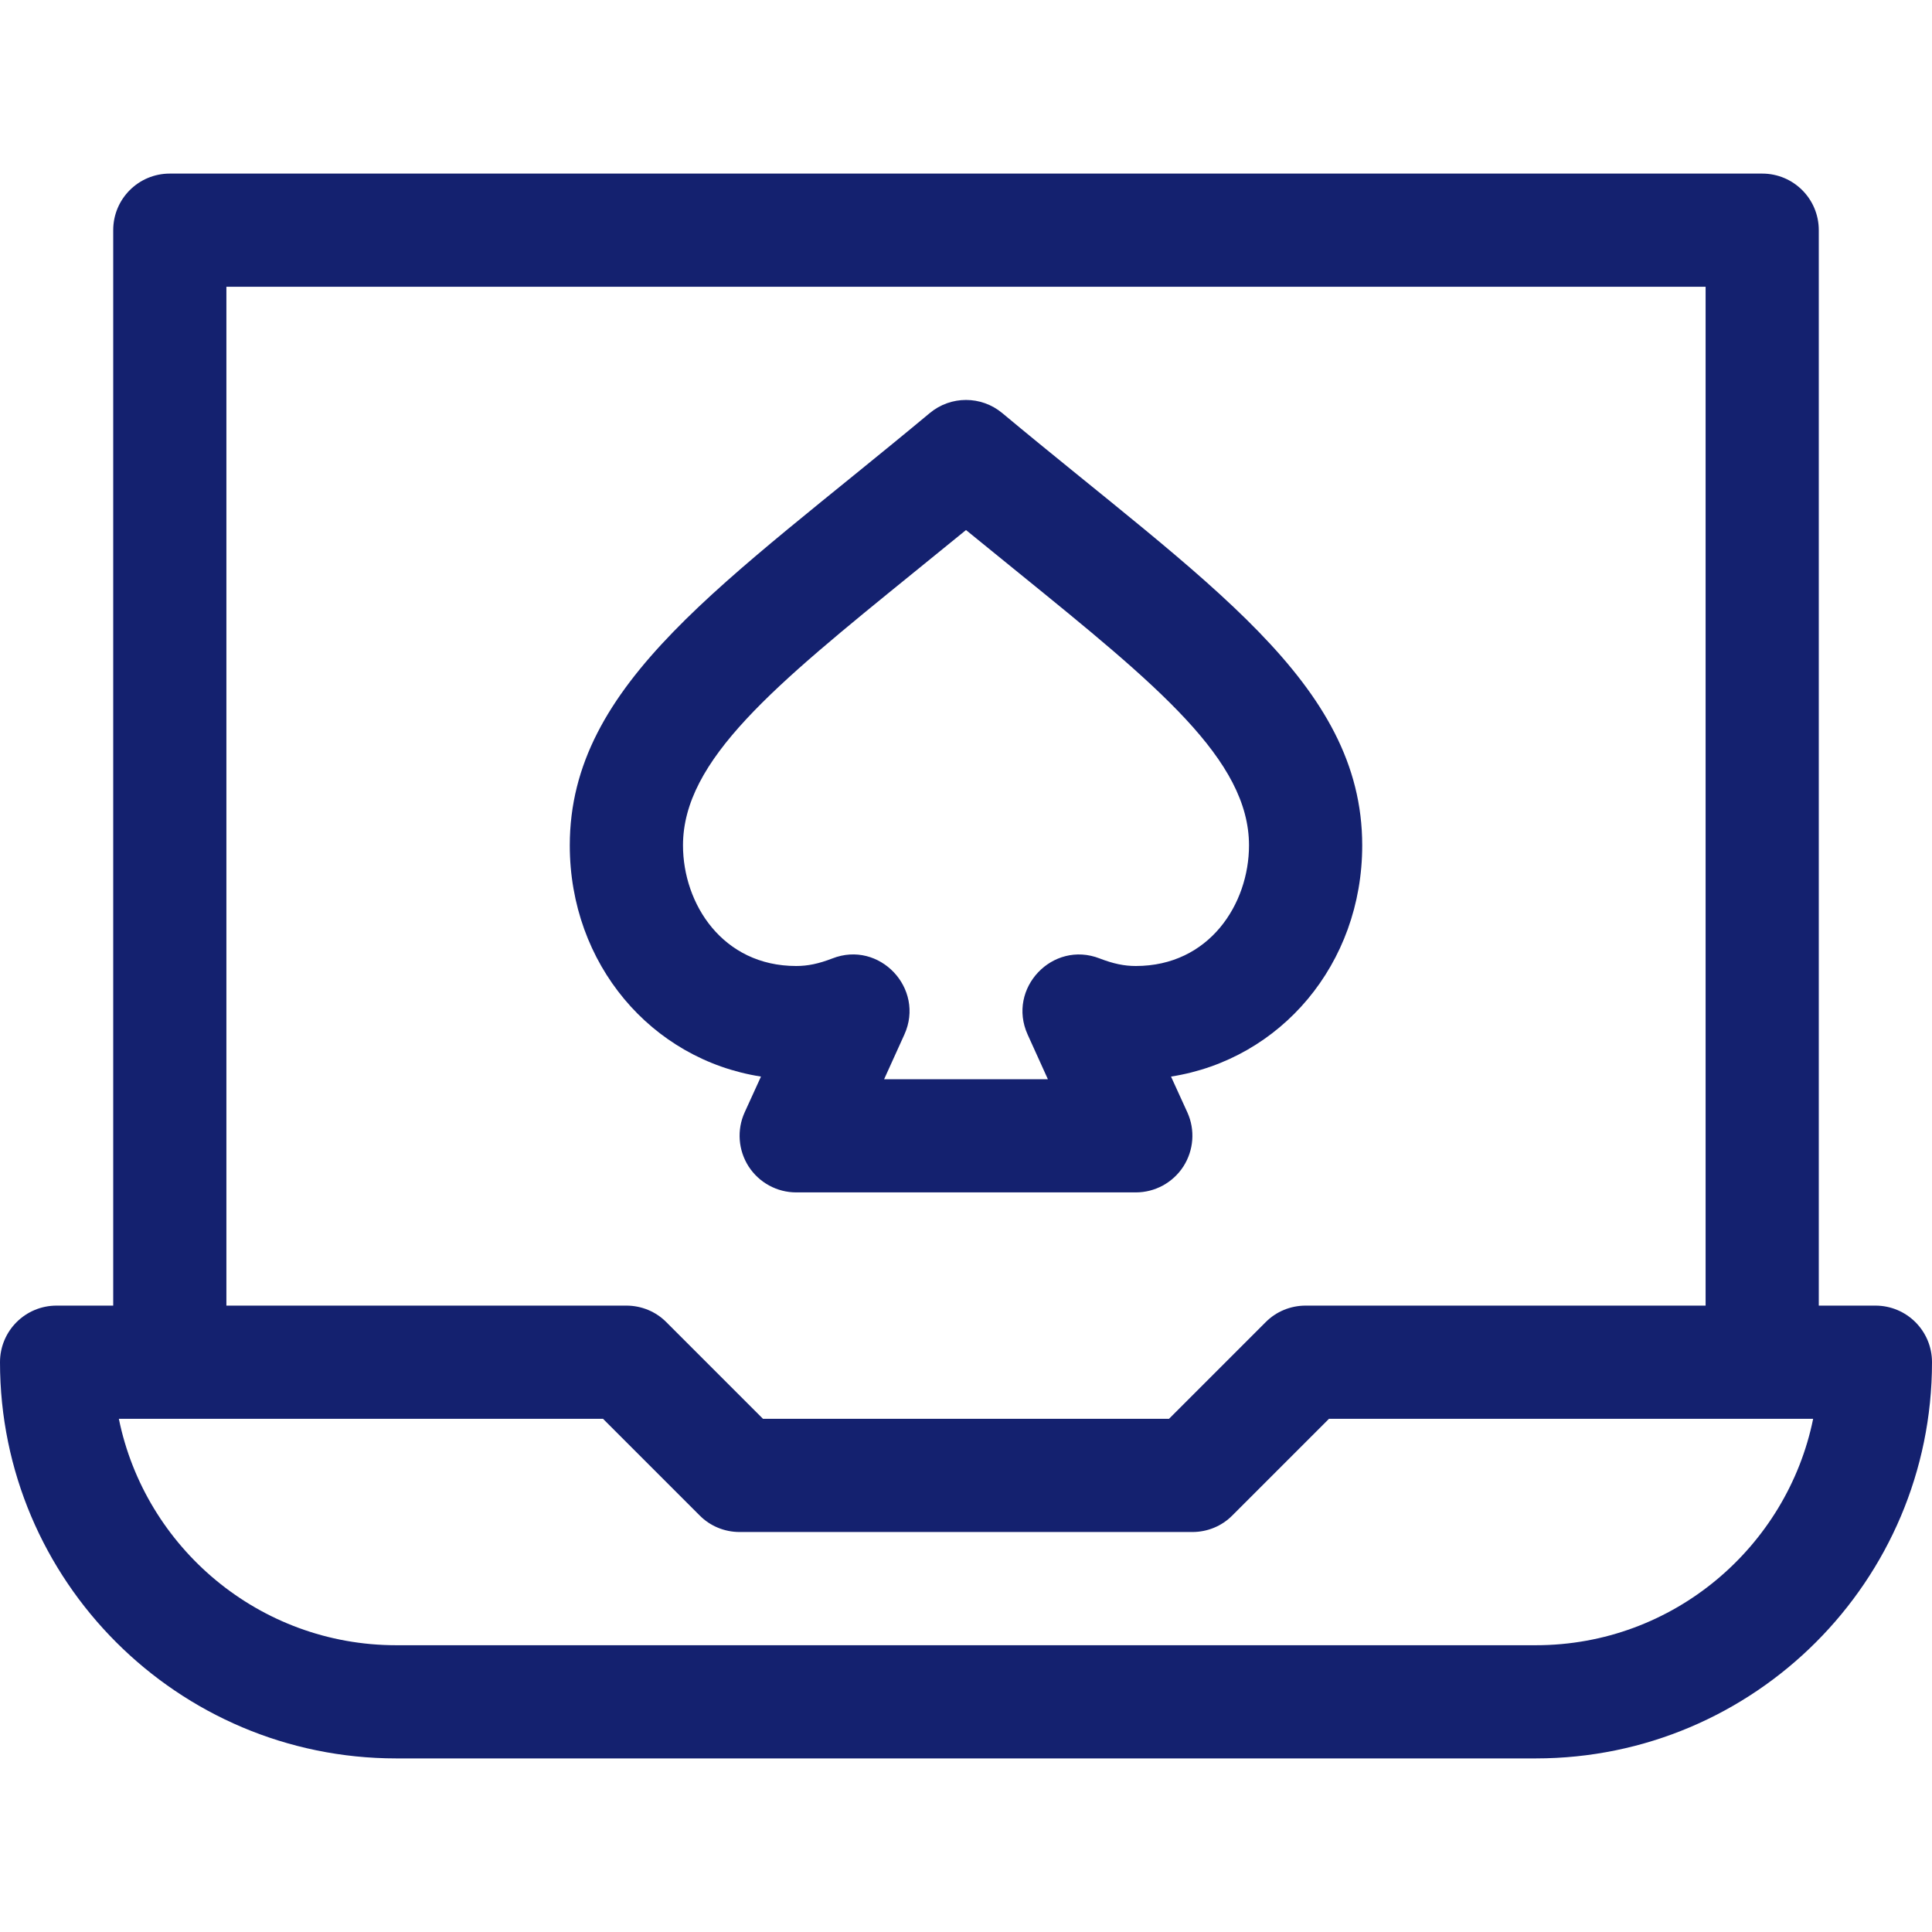 <?xml version="1.0" encoding="UTF-8"?>
<svg xmlns="http://www.w3.org/2000/svg" xmlns:xlink="http://www.w3.org/1999/xlink" width="60px" height="60px" viewBox="0 0 60 60" version="1.1">
<g id="surface1">
<path style=" stroke:none;fill-rule:nonzero;fill:rgb(7.843%,12.941%,43.529%);fill-opacity:1;" d="M 23.633 33.434 L 23.125 34.547 C 22.879 35.09 22.926 35.723 23.25 36.227 C 23.574 36.727 24.129 37.031 24.727 37.031 L 35.273 37.031 C 35.871 37.031 36.426 36.727 36.75 36.227 C 37.074 35.723 37.121 35.09 36.875 34.547 L 36.367 33.434 C 39.773 32.902 42.305 29.941 42.305 26.254 C 42.305 21.188 37.453 18.102 31.125 12.828 C 30.473 12.285 29.527 12.285 28.875 12.828 C 22.547 18.102 17.695 21.191 17.695 26.254 C 17.695 29.941 20.227 32.902 23.633 33.434 Z M 28.371 17.785 C 28.898 17.355 29.441 16.918 30 16.461 C 30.559 16.918 31.102 17.355 31.629 17.785 C 35.941 21.285 38.789 23.598 38.789 26.254 C 38.789 28.07 37.559 30 35.273 30 C 34.914 30 34.578 29.93 34.152 29.766 C 32.688 29.195 31.266 30.695 31.914 32.129 L 32.543 33.516 L 27.457 33.516 L 28.086 32.129 C 28.734 30.699 27.312 29.191 25.848 29.766 C 25.422 29.93 25.086 30 24.727 30 C 22.441 30 21.211 28.07 21.211 26.254 C 21.211 23.598 24.059 21.285 28.371 17.785 Z M 28.371 17.785 "/>
<path style=" stroke:none;fill-rule:nonzero;fill:rgb(7.843%,12.941%,43.529%);fill-opacity:1;" d="M 58.242 40.547 L 56.484 40.547 L 56.484 7.148 C 56.484 6.176 55.699 5.391 54.727 5.391 L 5.273 5.391 C 4.301 5.391 3.516 6.176 3.516 7.148 L 3.516 40.547 L 1.758 40.547 C 0.785 40.547 0 41.332 0 42.305 C 0 49.09 5.52 54.609 12.305 54.609 L 47.695 54.609 C 54.484 54.609 60 49.094 60 42.305 C 60 41.332 59.215 40.547 58.242 40.547 Z M 7.031 8.906 L 52.969 8.906 L 52.969 40.547 L 40.547 40.547 C 40.082 40.547 39.633 40.73 39.305 41.062 L 36.305 44.062 L 23.695 44.062 L 20.695 41.062 C 20.367 40.73 19.918 40.547 19.453 40.547 L 7.031 40.547 Z M 47.695 51.094 L 12.305 51.094 C 8.059 51.094 4.508 48.07 3.691 44.062 L 18.727 44.062 L 21.727 47.062 C 22.055 47.395 22.504 47.578 22.969 47.578 L 37.031 47.578 C 37.496 47.578 37.945 47.395 38.273 47.062 L 41.273 44.062 L 56.309 44.062 C 55.504 48.023 51.98 51.094 47.695 51.094 Z M 47.695 51.094 "/>
</g>
</svg>
